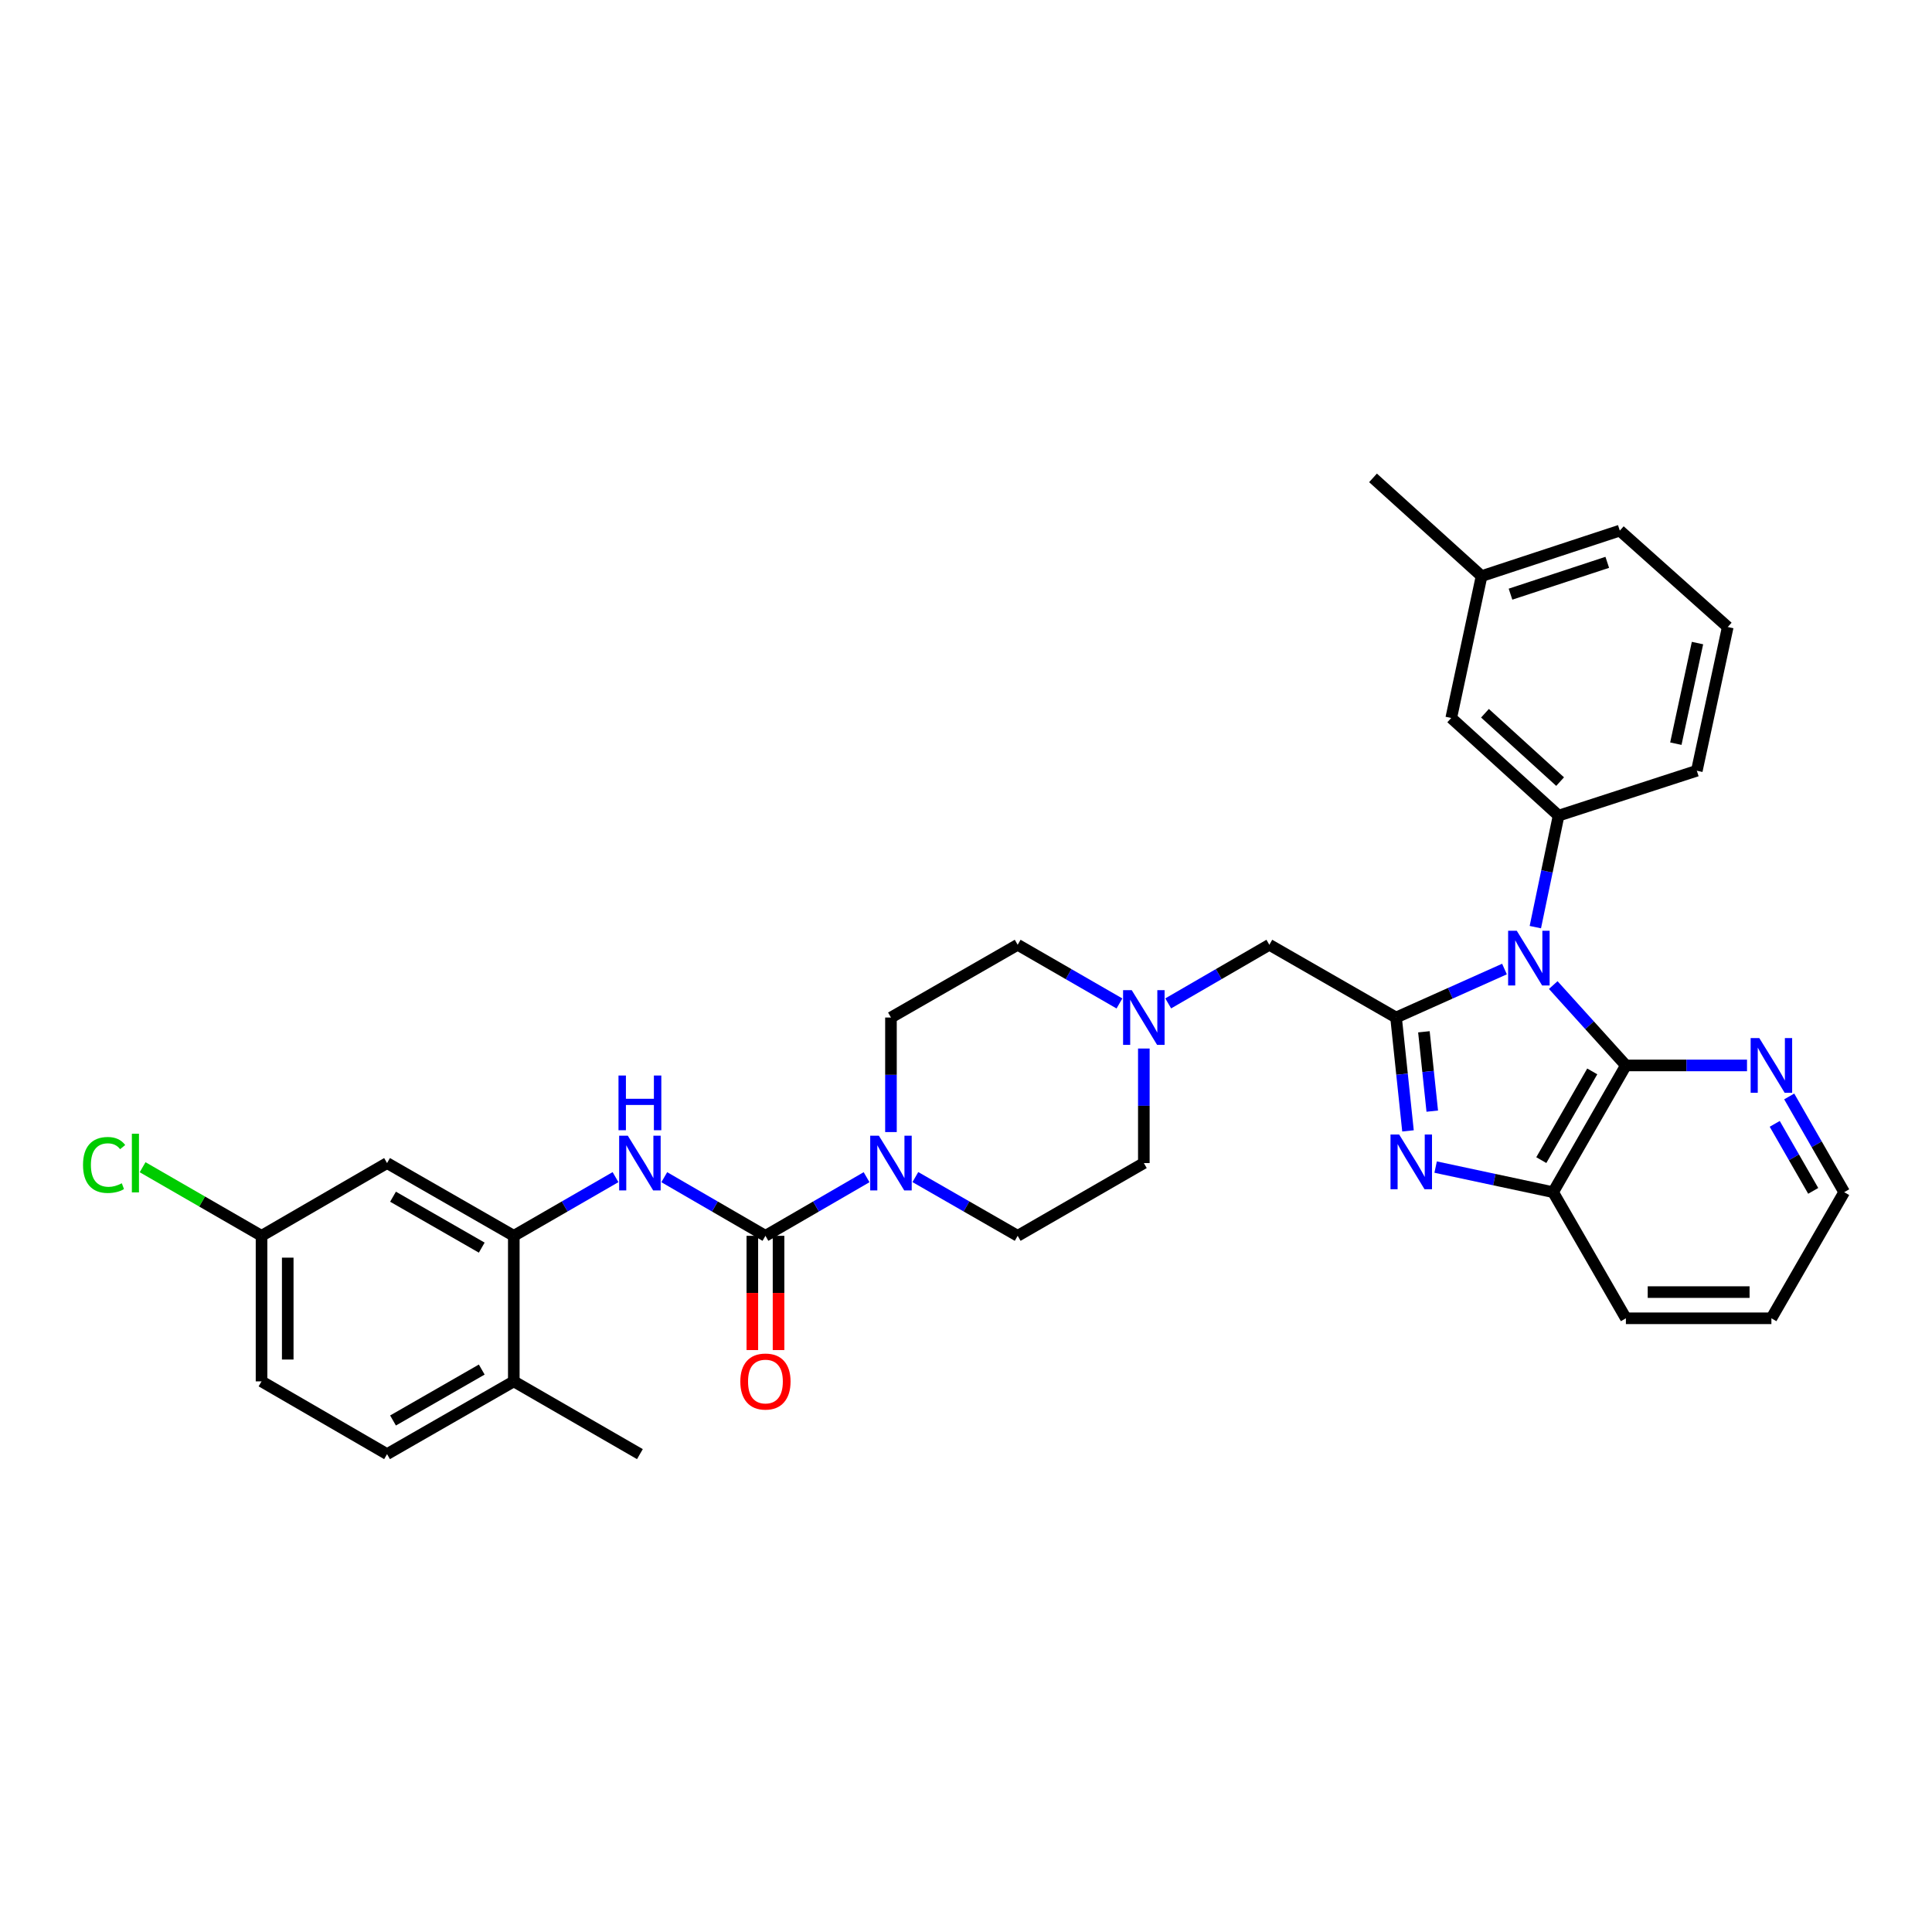 <?xml version='1.0' encoding='iso-8859-1'?>
<svg version='1.1' baseProfile='full'
              xmlns='http://www.w3.org/2000/svg'
                      xmlns:rdkit='http://www.rdkit.org/xml'
                      xmlns:xlink='http://www.w3.org/1999/xlink'
                  xml:space='preserve'
width='1000px' height='1000px' viewBox='0 0 1000 1000'>
<!-- END OF HEADER -->
<rect style='opacity:1.0;fill:#FFFFFF;stroke:none' width='1000' height='1000' x='0' y='0'> </rect>
<path class='bond-0' d='M 778.719,501.57 L 750.658,514.121' style='fill:none;fill-rule:evenodd;stroke:#0000FF;stroke-width:6px;stroke-linecap:butt;stroke-linejoin:miter;stroke-opacity:1' />
<path class='bond-0' d='M 750.658,514.121 L 722.597,526.672' style='fill:none;fill-rule:evenodd;stroke:#000000;stroke-width:6px;stroke-linecap:butt;stroke-linejoin:miter;stroke-opacity:1' />
<path class='bond-2' d='M 803.954,509.874 L 822.756,530.671' style='fill:none;fill-rule:evenodd;stroke:#0000FF;stroke-width:6px;stroke-linecap:butt;stroke-linejoin:miter;stroke-opacity:1' />
<path class='bond-2' d='M 822.756,530.671 L 841.559,551.468' style='fill:none;fill-rule:evenodd;stroke:#000000;stroke-width:6px;stroke-linecap:butt;stroke-linejoin:miter;stroke-opacity:1' />
<path class='bond-4' d='M 794.687,479.88 L 800.703,451.025' style='fill:none;fill-rule:evenodd;stroke:#0000FF;stroke-width:6px;stroke-linecap:butt;stroke-linejoin:miter;stroke-opacity:1' />
<path class='bond-4' d='M 800.703,451.025 L 806.72,422.169' style='fill:none;fill-rule:evenodd;stroke:#000000;stroke-width:6px;stroke-linecap:butt;stroke-linejoin:miter;stroke-opacity:1' />
<path class='bond-1' d='M 722.597,526.672 L 725.686,556.009' style='fill:none;fill-rule:evenodd;stroke:#000000;stroke-width:6px;stroke-linecap:butt;stroke-linejoin:miter;stroke-opacity:1' />
<path class='bond-1' d='M 725.686,556.009 L 728.775,585.345' style='fill:none;fill-rule:evenodd;stroke:#0000FF;stroke-width:6px;stroke-linecap:butt;stroke-linejoin:miter;stroke-opacity:1' />
<path class='bond-1' d='M 737.011,534.053 L 739.174,554.589' style='fill:none;fill-rule:evenodd;stroke:#000000;stroke-width:6px;stroke-linecap:butt;stroke-linejoin:miter;stroke-opacity:1' />
<path class='bond-1' d='M 739.174,554.589 L 741.336,575.124' style='fill:none;fill-rule:evenodd;stroke:#0000FF;stroke-width:6px;stroke-linecap:butt;stroke-linejoin:miter;stroke-opacity:1' />
<path class='bond-10' d='M 722.597,526.672 L 657.01,489.015' style='fill:none;fill-rule:evenodd;stroke:#000000;stroke-width:6px;stroke-linecap:butt;stroke-linejoin:miter;stroke-opacity:1' />
<path class='bond-33' d='M 743.08,604.079 L 773.483,610.575' style='fill:none;fill-rule:evenodd;stroke:#0000FF;stroke-width:6px;stroke-linecap:butt;stroke-linejoin:miter;stroke-opacity:1' />
<path class='bond-33' d='M 773.483,610.575 L 803.887,617.07' style='fill:none;fill-rule:evenodd;stroke:#000000;stroke-width:6px;stroke-linecap:butt;stroke-linejoin:miter;stroke-opacity:1' />
<path class='bond-6' d='M 841.559,551.468 L 803.887,617.07' style='fill:none;fill-rule:evenodd;stroke:#000000;stroke-width:6px;stroke-linecap:butt;stroke-linejoin:miter;stroke-opacity:1' />
<path class='bond-6' d='M 824.147,554.555 L 797.777,600.476' style='fill:none;fill-rule:evenodd;stroke:#000000;stroke-width:6px;stroke-linecap:butt;stroke-linejoin:miter;stroke-opacity:1' />
<path class='bond-11' d='M 841.559,551.468 L 872.905,551.468' style='fill:none;fill-rule:evenodd;stroke:#000000;stroke-width:6px;stroke-linecap:butt;stroke-linejoin:miter;stroke-opacity:1' />
<path class='bond-11' d='M 872.905,551.468 L 904.25,551.468' style='fill:none;fill-rule:evenodd;stroke:#0000FF;stroke-width:6px;stroke-linecap:butt;stroke-linejoin:miter;stroke-opacity:1' />
<path class='bond-3' d='M 396.19,639.659 L 422.366,624.487' style='fill:none;fill-rule:evenodd;stroke:#000000;stroke-width:6px;stroke-linecap:butt;stroke-linejoin:miter;stroke-opacity:1' />
<path class='bond-3' d='M 422.366,624.487 L 448.542,609.315' style='fill:none;fill-rule:evenodd;stroke:#0000FF;stroke-width:6px;stroke-linecap:butt;stroke-linejoin:miter;stroke-opacity:1' />
<path class='bond-7' d='M 396.19,639.659 L 370.01,624.486' style='fill:none;fill-rule:evenodd;stroke:#000000;stroke-width:6px;stroke-linecap:butt;stroke-linejoin:miter;stroke-opacity:1' />
<path class='bond-7' d='M 370.01,624.486 L 343.83,609.314' style='fill:none;fill-rule:evenodd;stroke:#0000FF;stroke-width:6px;stroke-linecap:butt;stroke-linejoin:miter;stroke-opacity:1' />
<path class='bond-13' d='M 389.409,639.659 L 389.409,669.225' style='fill:none;fill-rule:evenodd;stroke:#000000;stroke-width:6px;stroke-linecap:butt;stroke-linejoin:miter;stroke-opacity:1' />
<path class='bond-13' d='M 389.409,669.225 L 389.409,698.792' style='fill:none;fill-rule:evenodd;stroke:#FF0000;stroke-width:6px;stroke-linecap:butt;stroke-linejoin:miter;stroke-opacity:1' />
<path class='bond-13' d='M 402.971,639.659 L 402.971,669.225' style='fill:none;fill-rule:evenodd;stroke:#000000;stroke-width:6px;stroke-linecap:butt;stroke-linejoin:miter;stroke-opacity:1' />
<path class='bond-13' d='M 402.971,669.225 L 402.971,698.792' style='fill:none;fill-rule:evenodd;stroke:#FF0000;stroke-width:6px;stroke-linecap:butt;stroke-linejoin:miter;stroke-opacity:1' />
<path class='bond-14' d='M 806.72,422.169 L 751.161,371.628' style='fill:none;fill-rule:evenodd;stroke:#000000;stroke-width:6px;stroke-linecap:butt;stroke-linejoin:miter;stroke-opacity:1' />
<path class='bond-14' d='M 807.512,404.556 L 768.62,369.177' style='fill:none;fill-rule:evenodd;stroke:#000000;stroke-width:6px;stroke-linecap:butt;stroke-linejoin:miter;stroke-opacity:1' />
<path class='bond-25' d='M 806.72,422.169 L 878.274,398.933' style='fill:none;fill-rule:evenodd;stroke:#000000;stroke-width:6px;stroke-linecap:butt;stroke-linejoin:miter;stroke-opacity:1' />
<path class='bond-5' d='M 461.16,585.958 L 461.16,556.315' style='fill:none;fill-rule:evenodd;stroke:#0000FF;stroke-width:6px;stroke-linecap:butt;stroke-linejoin:miter;stroke-opacity:1' />
<path class='bond-5' d='M 461.16,556.315 L 461.16,526.672' style='fill:none;fill-rule:evenodd;stroke:#000000;stroke-width:6px;stroke-linecap:butt;stroke-linejoin:miter;stroke-opacity:1' />
<path class='bond-36' d='M 473.79,609.253 L 500.269,624.456' style='fill:none;fill-rule:evenodd;stroke:#0000FF;stroke-width:6px;stroke-linecap:butt;stroke-linejoin:miter;stroke-opacity:1' />
<path class='bond-36' d='M 500.269,624.456 L 526.747,639.659' style='fill:none;fill-rule:evenodd;stroke:#000000;stroke-width:6px;stroke-linecap:butt;stroke-linejoin:miter;stroke-opacity:1' />
<path class='bond-26' d='M 803.887,617.07 L 841.559,682.349' style='fill:none;fill-rule:evenodd;stroke:#000000;stroke-width:6px;stroke-linecap:butt;stroke-linejoin:miter;stroke-opacity:1' />
<path class='bond-8' d='M 318.589,609.285 L 292.265,624.472' style='fill:none;fill-rule:evenodd;stroke:#0000FF;stroke-width:6px;stroke-linecap:butt;stroke-linejoin:miter;stroke-opacity:1' />
<path class='bond-8' d='M 292.265,624.472 L 265.942,639.659' style='fill:none;fill-rule:evenodd;stroke:#000000;stroke-width:6px;stroke-linecap:butt;stroke-linejoin:miter;stroke-opacity:1' />
<path class='bond-12' d='M 265.942,639.659 L 200.339,602.001' style='fill:none;fill-rule:evenodd;stroke:#000000;stroke-width:6px;stroke-linecap:butt;stroke-linejoin:miter;stroke-opacity:1' />
<path class='bond-12' d='M 249.35,645.772 L 203.428,619.412' style='fill:none;fill-rule:evenodd;stroke:#000000;stroke-width:6px;stroke-linecap:butt;stroke-linejoin:miter;stroke-opacity:1' />
<path class='bond-15' d='M 265.942,639.659 L 265.942,714.996' style='fill:none;fill-rule:evenodd;stroke:#000000;stroke-width:6px;stroke-linecap:butt;stroke-linejoin:miter;stroke-opacity:1' />
<path class='bond-9' d='M 604.665,519.358 L 630.838,504.186' style='fill:none;fill-rule:evenodd;stroke:#0000FF;stroke-width:6px;stroke-linecap:butt;stroke-linejoin:miter;stroke-opacity:1' />
<path class='bond-9' d='M 630.838,504.186 L 657.01,489.015' style='fill:none;fill-rule:evenodd;stroke:#000000;stroke-width:6px;stroke-linecap:butt;stroke-linejoin:miter;stroke-opacity:1' />
<path class='bond-20' d='M 592.048,542.715 L 592.048,572.358' style='fill:none;fill-rule:evenodd;stroke:#0000FF;stroke-width:6px;stroke-linecap:butt;stroke-linejoin:miter;stroke-opacity:1' />
<path class='bond-20' d='M 592.048,572.358 L 592.048,602.001' style='fill:none;fill-rule:evenodd;stroke:#000000;stroke-width:6px;stroke-linecap:butt;stroke-linejoin:miter;stroke-opacity:1' />
<path class='bond-21' d='M 579.423,519.392 L 553.085,504.203' style='fill:none;fill-rule:evenodd;stroke:#0000FF;stroke-width:6px;stroke-linecap:butt;stroke-linejoin:miter;stroke-opacity:1' />
<path class='bond-21' d='M 553.085,504.203 L 526.747,489.015' style='fill:none;fill-rule:evenodd;stroke:#000000;stroke-width:6px;stroke-linecap:butt;stroke-linejoin:miter;stroke-opacity:1' />
<path class='bond-28' d='M 926.091,567.519 L 940.318,592.295' style='fill:none;fill-rule:evenodd;stroke:#0000FF;stroke-width:6px;stroke-linecap:butt;stroke-linejoin:miter;stroke-opacity:1' />
<path class='bond-28' d='M 940.318,592.295 L 954.545,617.07' style='fill:none;fill-rule:evenodd;stroke:#000000;stroke-width:6px;stroke-linecap:butt;stroke-linejoin:miter;stroke-opacity:1' />
<path class='bond-28' d='M 918.598,581.705 L 928.557,599.048' style='fill:none;fill-rule:evenodd;stroke:#0000FF;stroke-width:6px;stroke-linecap:butt;stroke-linejoin:miter;stroke-opacity:1' />
<path class='bond-28' d='M 928.557,599.048 L 938.516,616.391' style='fill:none;fill-rule:evenodd;stroke:#000000;stroke-width:6px;stroke-linecap:butt;stroke-linejoin:miter;stroke-opacity:1' />
<path class='bond-19' d='M 200.339,602.001 L 135.37,639.659' style='fill:none;fill-rule:evenodd;stroke:#000000;stroke-width:6px;stroke-linecap:butt;stroke-linejoin:miter;stroke-opacity:1' />
<path class='bond-22' d='M 751.161,371.628 L 766.862,298.19' style='fill:none;fill-rule:evenodd;stroke:#000000;stroke-width:6px;stroke-linecap:butt;stroke-linejoin:miter;stroke-opacity:1' />
<path class='bond-18' d='M 265.942,714.996 L 200.339,752.653' style='fill:none;fill-rule:evenodd;stroke:#000000;stroke-width:6px;stroke-linecap:butt;stroke-linejoin:miter;stroke-opacity:1' />
<path class='bond-18' d='M 249.35,708.882 L 203.428,735.242' style='fill:none;fill-rule:evenodd;stroke:#000000;stroke-width:6px;stroke-linecap:butt;stroke-linejoin:miter;stroke-opacity:1' />
<path class='bond-29' d='M 265.942,714.996 L 331.213,752.653' style='fill:none;fill-rule:evenodd;stroke:#000000;stroke-width:6px;stroke-linecap:butt;stroke-linejoin:miter;stroke-opacity:1' />
<path class='bond-16' d='M 526.747,639.659 L 592.048,602.001' style='fill:none;fill-rule:evenodd;stroke:#000000;stroke-width:6px;stroke-linecap:butt;stroke-linejoin:miter;stroke-opacity:1' />
<path class='bond-17' d='M 461.16,526.672 L 526.747,489.015' style='fill:none;fill-rule:evenodd;stroke:#000000;stroke-width:6px;stroke-linecap:butt;stroke-linejoin:miter;stroke-opacity:1' />
<path class='bond-23' d='M 200.339,752.653 L 135.37,714.996' style='fill:none;fill-rule:evenodd;stroke:#000000;stroke-width:6px;stroke-linecap:butt;stroke-linejoin:miter;stroke-opacity:1' />
<path class='bond-24' d='M 135.37,639.659 L 104.593,621.904' style='fill:none;fill-rule:evenodd;stroke:#000000;stroke-width:6px;stroke-linecap:butt;stroke-linejoin:miter;stroke-opacity:1' />
<path class='bond-24' d='M 104.593,621.904 L 73.816,604.15' style='fill:none;fill-rule:evenodd;stroke:#00CC00;stroke-width:6px;stroke-linecap:butt;stroke-linejoin:miter;stroke-opacity:1' />
<path class='bond-37' d='M 135.37,639.659 L 135.37,714.996' style='fill:none;fill-rule:evenodd;stroke:#000000;stroke-width:6px;stroke-linecap:butt;stroke-linejoin:miter;stroke-opacity:1' />
<path class='bond-37' d='M 148.932,650.959 L 148.932,703.695' style='fill:none;fill-rule:evenodd;stroke:#000000;stroke-width:6px;stroke-linecap:butt;stroke-linejoin:miter;stroke-opacity:1' />
<path class='bond-31' d='M 766.862,298.19 L 710.67,247.347' style='fill:none;fill-rule:evenodd;stroke:#000000;stroke-width:6px;stroke-linecap:butt;stroke-linejoin:miter;stroke-opacity:1' />
<path class='bond-34' d='M 766.862,298.19 L 838.409,274.645' style='fill:none;fill-rule:evenodd;stroke:#000000;stroke-width:6px;stroke-linecap:butt;stroke-linejoin:miter;stroke-opacity:1' />
<path class='bond-34' d='M 781.834,307.54 L 831.917,291.059' style='fill:none;fill-rule:evenodd;stroke:#000000;stroke-width:6px;stroke-linecap:butt;stroke-linejoin:miter;stroke-opacity:1' />
<path class='bond-27' d='M 878.274,398.933 L 894.277,324.545' style='fill:none;fill-rule:evenodd;stroke:#000000;stroke-width:6px;stroke-linecap:butt;stroke-linejoin:miter;stroke-opacity:1' />
<path class='bond-27' d='M 867.416,384.922 L 878.618,332.851' style='fill:none;fill-rule:evenodd;stroke:#000000;stroke-width:6px;stroke-linecap:butt;stroke-linejoin:miter;stroke-opacity:1' />
<path class='bond-35' d='M 841.559,682.349 L 916.873,682.349' style='fill:none;fill-rule:evenodd;stroke:#000000;stroke-width:6px;stroke-linecap:butt;stroke-linejoin:miter;stroke-opacity:1' />
<path class='bond-35' d='M 852.856,668.787 L 905.576,668.787' style='fill:none;fill-rule:evenodd;stroke:#000000;stroke-width:6px;stroke-linecap:butt;stroke-linejoin:miter;stroke-opacity:1' />
<path class='bond-30' d='M 894.277,324.545 L 838.409,274.645' style='fill:none;fill-rule:evenodd;stroke:#000000;stroke-width:6px;stroke-linecap:butt;stroke-linejoin:miter;stroke-opacity:1' />
<path class='bond-32' d='M 954.545,617.07 L 916.873,682.349' style='fill:none;fill-rule:evenodd;stroke:#000000;stroke-width:6px;stroke-linecap:butt;stroke-linejoin:miter;stroke-opacity:1' />
<path  class='atom-0' d='M 785.082 481.764
L 794.362 496.764
Q 795.282 498.244, 796.762 500.924
Q 798.242 503.604, 798.322 503.764
L 798.322 481.764
L 802.082 481.764
L 802.082 510.084
L 798.202 510.084
L 788.242 493.684
Q 787.082 491.764, 785.842 489.564
Q 784.642 487.364, 784.282 486.684
L 784.282 510.084
L 780.602 510.084
L 780.602 481.764
L 785.082 481.764
' fill='#0000FF'/>
<path  class='atom-2' d='M 724.203 587.224
L 733.483 602.224
Q 734.403 603.704, 735.883 606.384
Q 737.363 609.064, 737.443 609.224
L 737.443 587.224
L 741.203 587.224
L 741.203 615.544
L 737.323 615.544
L 727.363 599.144
Q 726.203 597.224, 724.963 595.024
Q 723.763 592.824, 723.403 592.144
L 723.403 615.544
L 719.723 615.544
L 719.723 587.224
L 724.203 587.224
' fill='#0000FF'/>
<path  class='atom-6' d='M 454.9 587.841
L 464.18 602.841
Q 465.1 604.321, 466.58 607.001
Q 468.06 609.681, 468.14 609.841
L 468.14 587.841
L 471.9 587.841
L 471.9 616.161
L 468.02 616.161
L 458.06 599.761
Q 456.9 597.841, 455.66 595.641
Q 454.46 593.441, 454.1 592.761
L 454.1 616.161
L 450.42 616.161
L 450.42 587.841
L 454.9 587.841
' fill='#0000FF'/>
<path  class='atom-8' d='M 324.953 587.841
L 334.233 602.841
Q 335.153 604.321, 336.633 607.001
Q 338.113 609.681, 338.193 609.841
L 338.193 587.841
L 341.953 587.841
L 341.953 616.161
L 338.073 616.161
L 328.113 599.761
Q 326.953 597.841, 325.713 595.641
Q 324.513 593.441, 324.153 592.761
L 324.153 616.161
L 320.473 616.161
L 320.473 587.841
L 324.953 587.841
' fill='#0000FF'/>
<path  class='atom-8' d='M 320.133 556.689
L 323.973 556.689
L 323.973 568.729
L 338.453 568.729
L 338.453 556.689
L 342.293 556.689
L 342.293 585.009
L 338.453 585.009
L 338.453 571.929
L 323.973 571.929
L 323.973 585.009
L 320.133 585.009
L 320.133 556.689
' fill='#0000FF'/>
<path  class='atom-10' d='M 585.788 512.512
L 595.068 527.512
Q 595.988 528.992, 597.468 531.672
Q 598.948 534.352, 599.028 534.512
L 599.028 512.512
L 602.788 512.512
L 602.788 540.832
L 598.908 540.832
L 588.948 524.432
Q 587.788 522.512, 586.548 520.312
Q 585.348 518.112, 584.988 517.432
L 584.988 540.832
L 581.308 540.832
L 581.308 512.512
L 585.788 512.512
' fill='#0000FF'/>
<path  class='atom-12' d='M 910.613 537.308
L 919.893 552.308
Q 920.813 553.788, 922.293 556.468
Q 923.773 559.148, 923.853 559.308
L 923.853 537.308
L 927.613 537.308
L 927.613 565.628
L 923.733 565.628
L 913.773 549.228
Q 912.613 547.308, 911.373 545.108
Q 910.173 542.908, 909.813 542.228
L 909.813 565.628
L 906.133 565.628
L 906.133 537.308
L 910.613 537.308
' fill='#0000FF'/>
<path  class='atom-14' d='M 383.19 715.076
Q 383.19 708.276, 386.55 704.476
Q 389.91 700.676, 396.19 700.676
Q 402.47 700.676, 405.83 704.476
Q 409.19 708.276, 409.19 715.076
Q 409.19 721.956, 405.79 725.876
Q 402.39 729.756, 396.19 729.756
Q 389.95 729.756, 386.55 725.876
Q 383.19 721.996, 383.19 715.076
M 396.19 726.556
Q 400.51 726.556, 402.83 723.676
Q 405.19 720.756, 405.19 715.076
Q 405.19 709.516, 402.83 706.716
Q 400.51 703.876, 396.19 703.876
Q 391.87 703.876, 389.51 706.676
Q 387.19 709.476, 387.19 715.076
Q 387.19 720.796, 389.51 723.676
Q 391.87 726.556, 396.19 726.556
' fill='#FF0000'/>
<path  class='atom-25' d='M 42.971 602.981
Q 42.971 595.941, 46.251 592.261
Q 49.571 588.541, 55.851 588.541
Q 61.691 588.541, 64.811 592.661
L 62.171 594.821
Q 59.891 591.821, 55.851 591.821
Q 51.571 591.821, 49.291 594.701
Q 47.051 597.541, 47.051 602.981
Q 47.051 608.581, 49.371 611.461
Q 51.731 614.341, 56.291 614.341
Q 59.411 614.341, 63.051 612.461
L 64.171 615.461
Q 62.691 616.421, 60.451 616.981
Q 58.211 617.541, 55.731 617.541
Q 49.571 617.541, 46.251 613.781
Q 42.971 610.021, 42.971 602.981
' fill='#00CC00'/>
<path  class='atom-25' d='M 68.251 586.821
L 71.931 586.821
L 71.931 617.181
L 68.251 617.181
L 68.251 586.821
' fill='#00CC00'/>
</svg>
